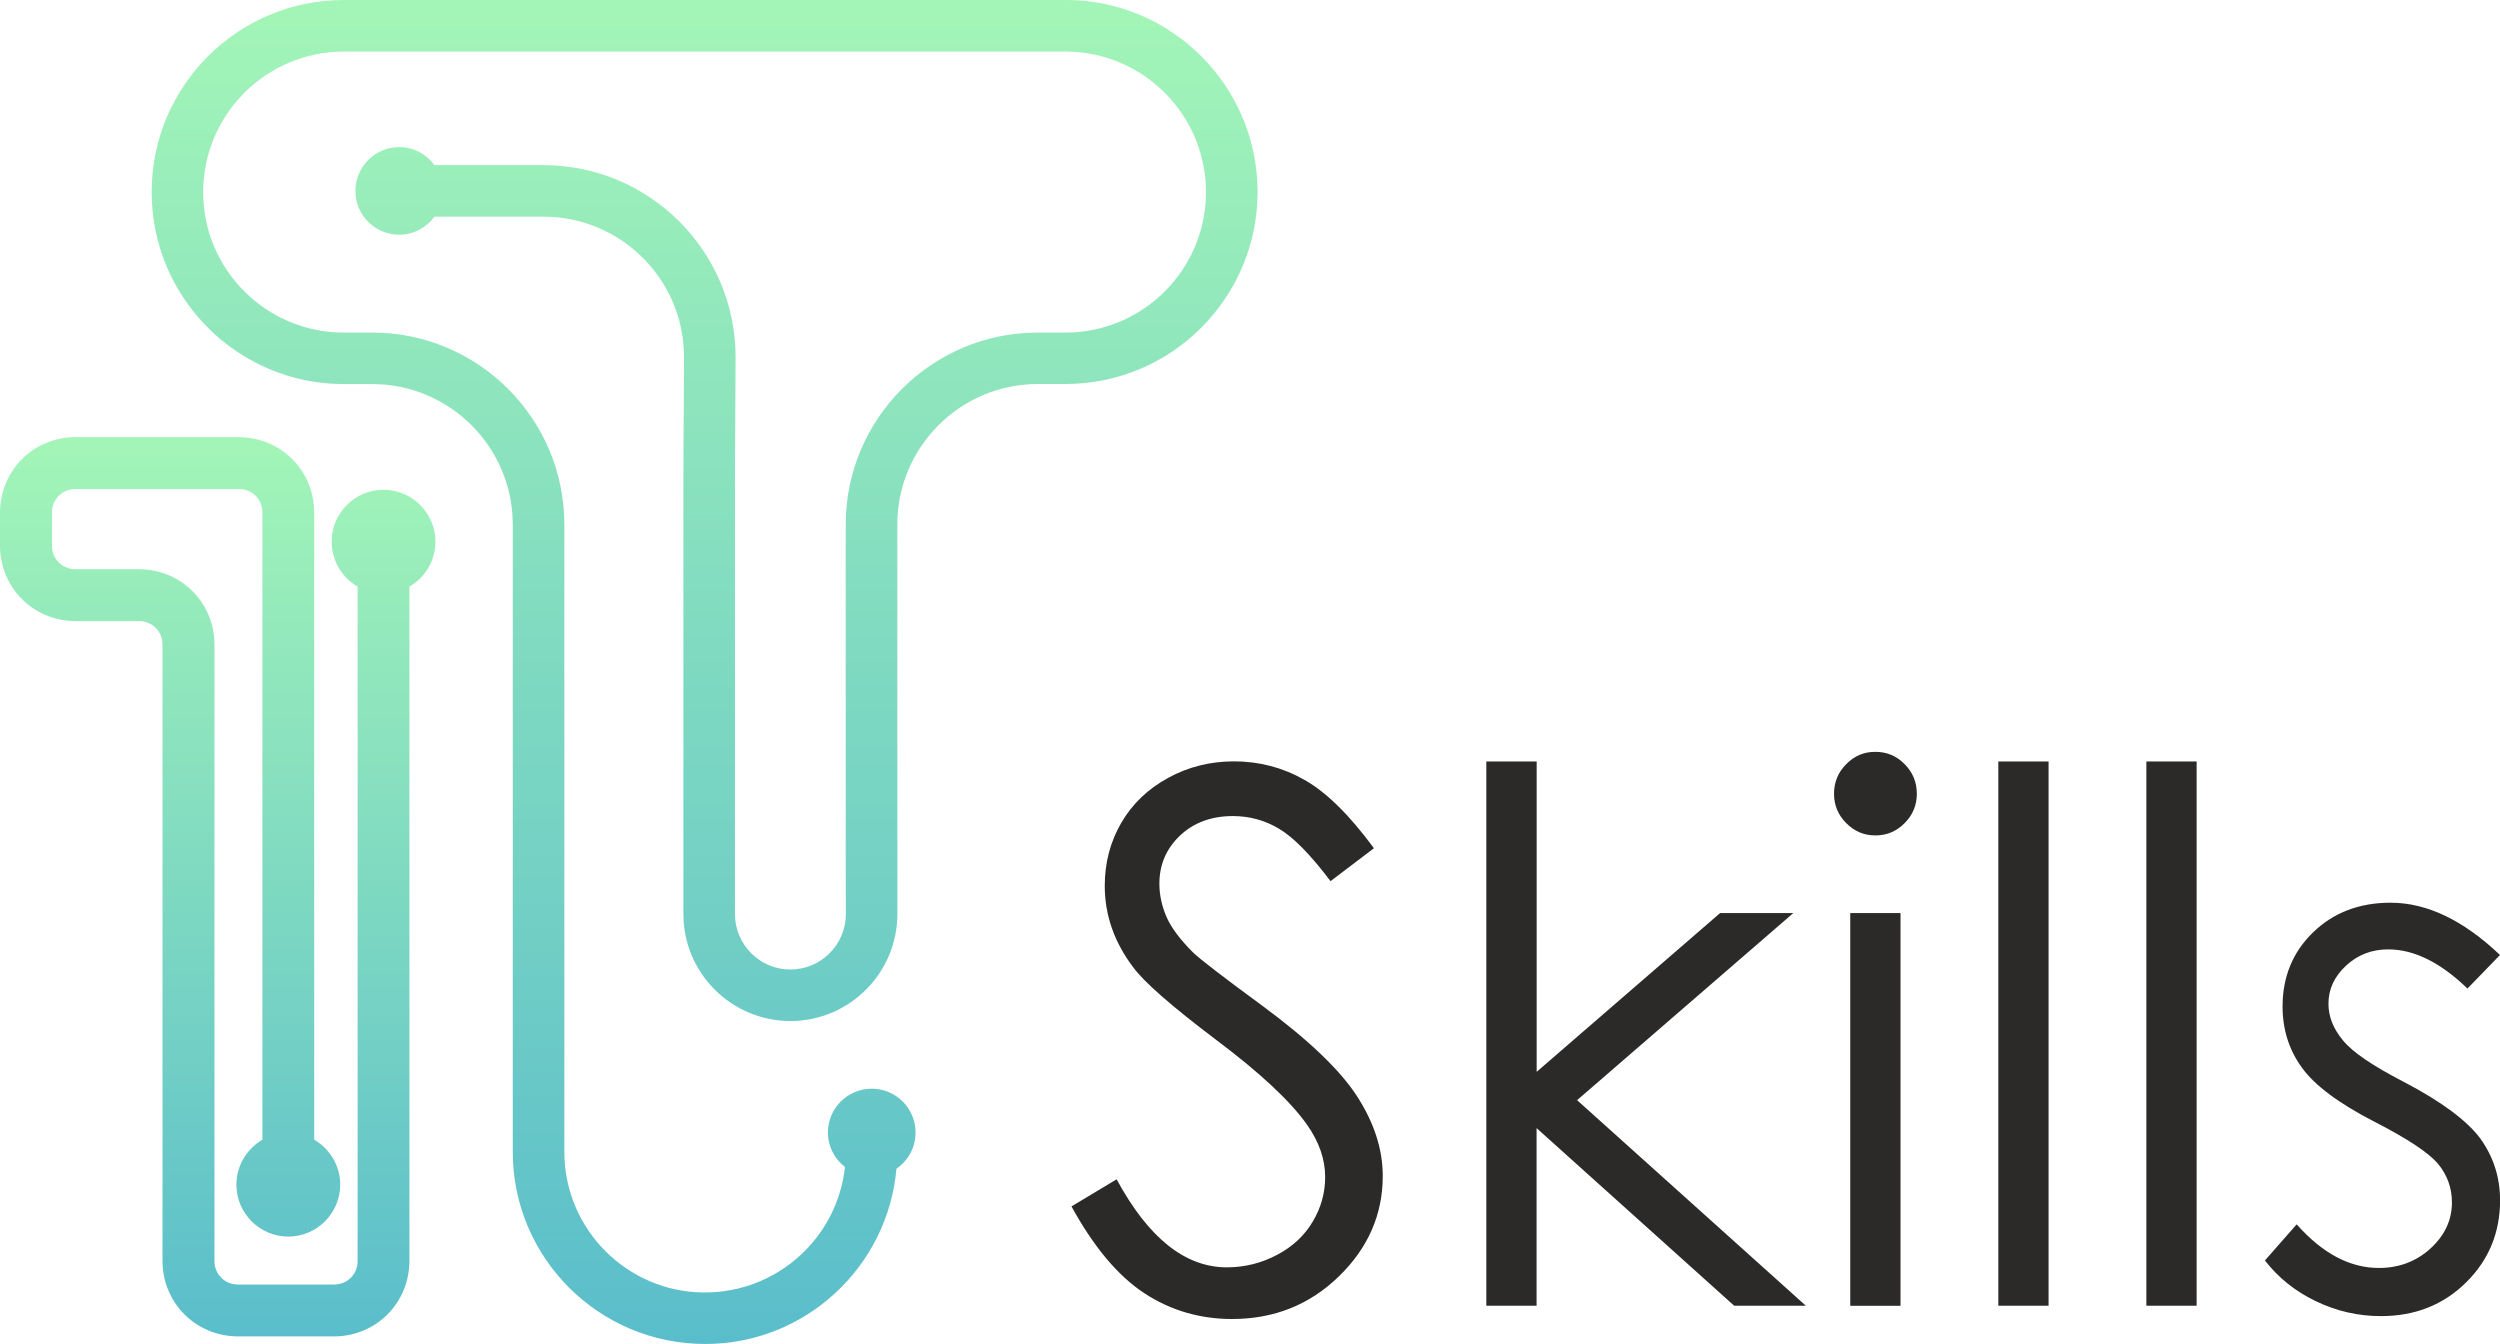 <?xml version="1.0" encoding="UTF-8"?>
<!DOCTYPE svg PUBLIC "-//W3C//DTD SVG 1.1//EN" "http://www.w3.org/Graphics/SVG/1.1/DTD/svg11.dtd">
<!-- Creator: CorelDRAW -->
<svg xmlns="http://www.w3.org/2000/svg" xml:space="preserve" width="50.947mm" height="27.389mm" version="1.1" style="shape-rendering:geometricPrecision; text-rendering:geometricPrecision; image-rendering:optimizeQuality; fill-rule:evenodd; clip-rule:evenodd"
viewBox="0 0 320.32 172.2"
 xmlns:xlink="http://www.w3.org/1999/xlink"
 xmlns:xodm="http://www.corel.com/coreldraw/odm/2003">
 <defs>
  <style type="text/css">
   <![CDATA[
    .fil1 {fill:#2B2A29;fill-rule:nonzero}
    .fil2 {fill:url(#id0)}
    .fil0 {fill:url(#id1)}
   ]]>
  </style>
  <linearGradient id="id0" gradientUnits="userSpaceOnUse" x1="27.47" y1="56.01" x2="27.47" y2="210.82">
   <stop offset="0" style="stop-opacity:1; stop-color:#A3F5B7"/>
   <stop offset="1" style="stop-opacity:1; stop-color:#41AAD2"/>
  </linearGradient>
  <linearGradient id="id1" gradientUnits="userSpaceOnUse" xlink:href="#id0" x1="89.19" y1="0" x2="89.19" y2="231.37">
  </linearGradient>
 </defs>
 <g id="Слой_x0020_1">
  <g id="_2633790565936">
   <path class="fil0" d="M44.03 0c-13.57,0 -24.6,11.04 -24.6,24.6 0,13.57 11.04,24.61 24.6,24.61l3.67 0c9.92,0 18,8.07 18,18l0 80.39c0,13.57 11.04,24.6 24.66,24.6 12.84,0 23.4,-9.89 24.5,-22.46 1.48,-1.01 2.45,-2.71 2.45,-4.63 0,-3.1 -2.51,-5.62 -5.62,-5.62 -3.1,0 -5.61,2.52 -5.61,5.62 0,1.8 0.86,3.38 2.18,4.41 -0.96,9.02 -8.62,16.08 -17.95,16.08 -9.92,0 -18,-8.07 -18,-18l0 -80.39c0,-13.57 -11.04,-24.6 -24.61,-24.6l-3.67 0c-9.93,0 -18,-8.07 -18,-18 0,-9.92 8.08,-18 18,-18l92.49 0c9.92,0 18,8.08 18,18 0,9.93 -8.07,18 -18,18l-3.56 0c-13.57,0 -24.6,11.04 -24.6,24.6l0 44.42 0.02 5.48c0,3.92 -3.19,7.11 -7.11,7.11 -3.92,0 -7.1,-3.19 -7.1,-7.11l0 -56.14 0.08 -15.21c0,-13.57 -11.04,-24.6 -24.61,-24.6l-13.97 0c-1.02,-1.4 -2.66,-2.31 -4.52,-2.31 -3.1,0 -5.61,2.51 -5.61,5.61 0,3.1 2.51,5.61 5.61,5.61 1.86,0 3.5,-0.92 4.52,-2.31l13.97 0c9.93,0 18,8.07 18,17.98l-0.08 15.21 0 56.16c0,7.56 6.15,13.71 13.71,13.71 7.56,0 13.71,-6.15 13.71,-13.72l-0.01 -49.9c0,-9.92 8.07,-18 18,-18l3.56 0c13.57,0 24.6,-11.04 24.6,-24.61 0,-13.57 -11.04,-24.6 -24.6,-24.6l-92.49 0z"/>
   <path class="fil1" d="M137.29 154.57l5.78 -3.47c4.07,7.52 8.78,11.28 14.12,11.28 2.29,0 4.44,-0.54 6.44,-1.6 2.01,-1.06 3.54,-2.5 4.58,-4.28 1.06,-1.78 1.58,-3.68 1.58,-5.69 0,-2.27 -0.77,-4.5 -2.32,-6.7 -2.13,-3.02 -6.02,-6.66 -11.69,-10.91 -5.69,-4.3 -9.22,-7.39 -10.61,-9.3 -2.42,-3.21 -3.62,-6.68 -3.62,-10.41 0,-2.95 0.71,-5.65 2.13,-8.09 1.42,-2.43 3.43,-4.34 6.02,-5.75 2.59,-1.41 5.39,-2.1 8.42,-2.1 3.22,0 6.24,0.79 9.03,2.38 2.8,1.58 5.76,4.5 8.89,8.75l-5.56 4.22c-2.57,-3.4 -4.77,-5.64 -6.59,-6.71 -1.82,-1.09 -3.79,-1.63 -5.92,-1.63 -2.76,0 -5.02,0.84 -6.78,2.5 -1.75,1.67 -2.64,3.71 -2.64,6.16 0,1.47 0.32,2.91 0.93,4.3 0.62,1.39 1.75,2.89 3.4,4.53 0.88,0.85 3.84,3.13 8.83,6.79 5.91,4.36 9.97,8.23 12.16,11.61 2.2,3.4 3.3,6.81 3.3,10.23 0,4.93 -1.88,9.22 -5.62,12.86 -3.76,3.65 -8.32,5.46 -13.69,5.46 -4.14,0 -7.9,-1.11 -11.26,-3.32 -3.36,-2.21 -6.47,-5.92 -9.32,-11.12zm53.16 -57.01l6.44 0 0 39.77 23.5 -20.34 9.38 0 -27.7 23.97 29.31 26.34 -9.18 0 -25.32 -22.76 0 22.76 -6.44 0 0 -69.74zm49.83 -1.23c1.47,0 2.72,0.52 3.76,1.58 1.04,1.04 1.56,2.32 1.56,3.79 0,1.45 -0.52,2.72 -1.56,3.76 -1.04,1.06 -2.29,1.58 -3.76,1.58 -1.45,0 -2.68,-0.52 -3.73,-1.58 -1.04,-1.04 -1.56,-2.31 -1.56,-3.76 0,-1.47 0.52,-2.75 1.56,-3.79 1.04,-1.06 2.27,-1.58 3.73,-1.58zm-3.21 20.66l6.44 0 0 50.32 -6.44 0 0 -50.32zm18.97 -19.43l6.44 0 0 69.74 -6.44 0 0 -69.74zm18.97 0l6.44 0 0 69.74 -6.44 0 0 -69.74zm45.31 24.8l-4.17 4.3c-3.46,-3.35 -6.85,-5.02 -10.15,-5.02 -2.1,0 -3.9,0.69 -5.4,2.08 -1.5,1.39 -2.26,3.02 -2.26,4.88 0,1.64 0.62,3.21 1.85,4.69 1.23,1.52 3.84,3.28 7.79,5.32 4.8,2.51 8.07,4.93 9.81,7.25 1.69,2.35 2.54,4.99 2.54,7.93 0,4.14 -1.45,7.66 -4.36,10.53 -2.91,2.87 -6.54,4.31 -10.9,4.31 -2.91,0 -5.67,-0.63 -8.32,-1.9 -2.64,-1.26 -4.82,-3 -6.55,-5.23l4.07 -4.63c3.3,3.73 6.82,5.59 10.53,5.59 2.59,0 4.8,-0.84 6.63,-2.51 1.82,-1.67 2.73,-3.63 2.73,-5.89 0,-1.86 -0.6,-3.52 -1.8,-4.97 -1.22,-1.42 -3.93,-3.22 -8.17,-5.39 -4.55,-2.34 -7.64,-4.66 -9.27,-6.93 -1.64,-2.27 -2.46,-4.88 -2.46,-7.8 0,-3.82 1.31,-7 3.92,-9.52 2.62,-2.53 5.92,-3.79 9.92,-3.79 4.64,0 9.32,2.23 14.02,6.7z"/>
   <path class="fil2" d="M42.49 69.4c0,-3.66 2.99,-6.65 6.65,-6.65 3.66,0 6.65,2.99 6.65,6.65 -0.03,2.42 -1.24,4.52 -3.33,5.76l0 86.46c-0.06,5.36 -4.25,9.56 -9.61,9.61l-12.42 0c-5.36,-0.06 -9.56,-4.25 -9.61,-9.61l0 -79.08c0,-1.63 -1.33,-2.96 -2.96,-2.96l-8.25 0c-5.36,-0.06 -9.56,-4.25 -9.61,-9.61l0 -4.35c0.06,-5.36 4.25,-9.56 9.61,-9.61l21.04 0c5.36,0.06 9.56,4.25 9.61,9.61l0 80.41c1.98,1.15 3.33,3.3 3.33,5.76 0,3.66 -2.99,6.65 -6.65,6.65 -3.66,0 -6.65,-2.99 -6.65,-6.65 0,-2.45 1.34,-4.6 3.33,-5.76l0 -80.41c0,-1.63 -1.33,-2.96 -2.96,-2.96l-21.04 0c-1.63,0 -2.96,1.33 -2.96,2.96l0 4.35c0,1.63 1.33,2.96 2.96,2.96l8.25 0c5.36,0.06 9.56,4.25 9.61,9.61l0 79.08c0,1.63 1.33,2.96 2.96,2.96l12.42 0c1.63,0 2.96,-1.33 2.96,-2.96l0 -86.46c-2.08,-1.23 -3.3,-3.34 -3.33,-5.76z"/>
  </g>
 </g>
</svg>
